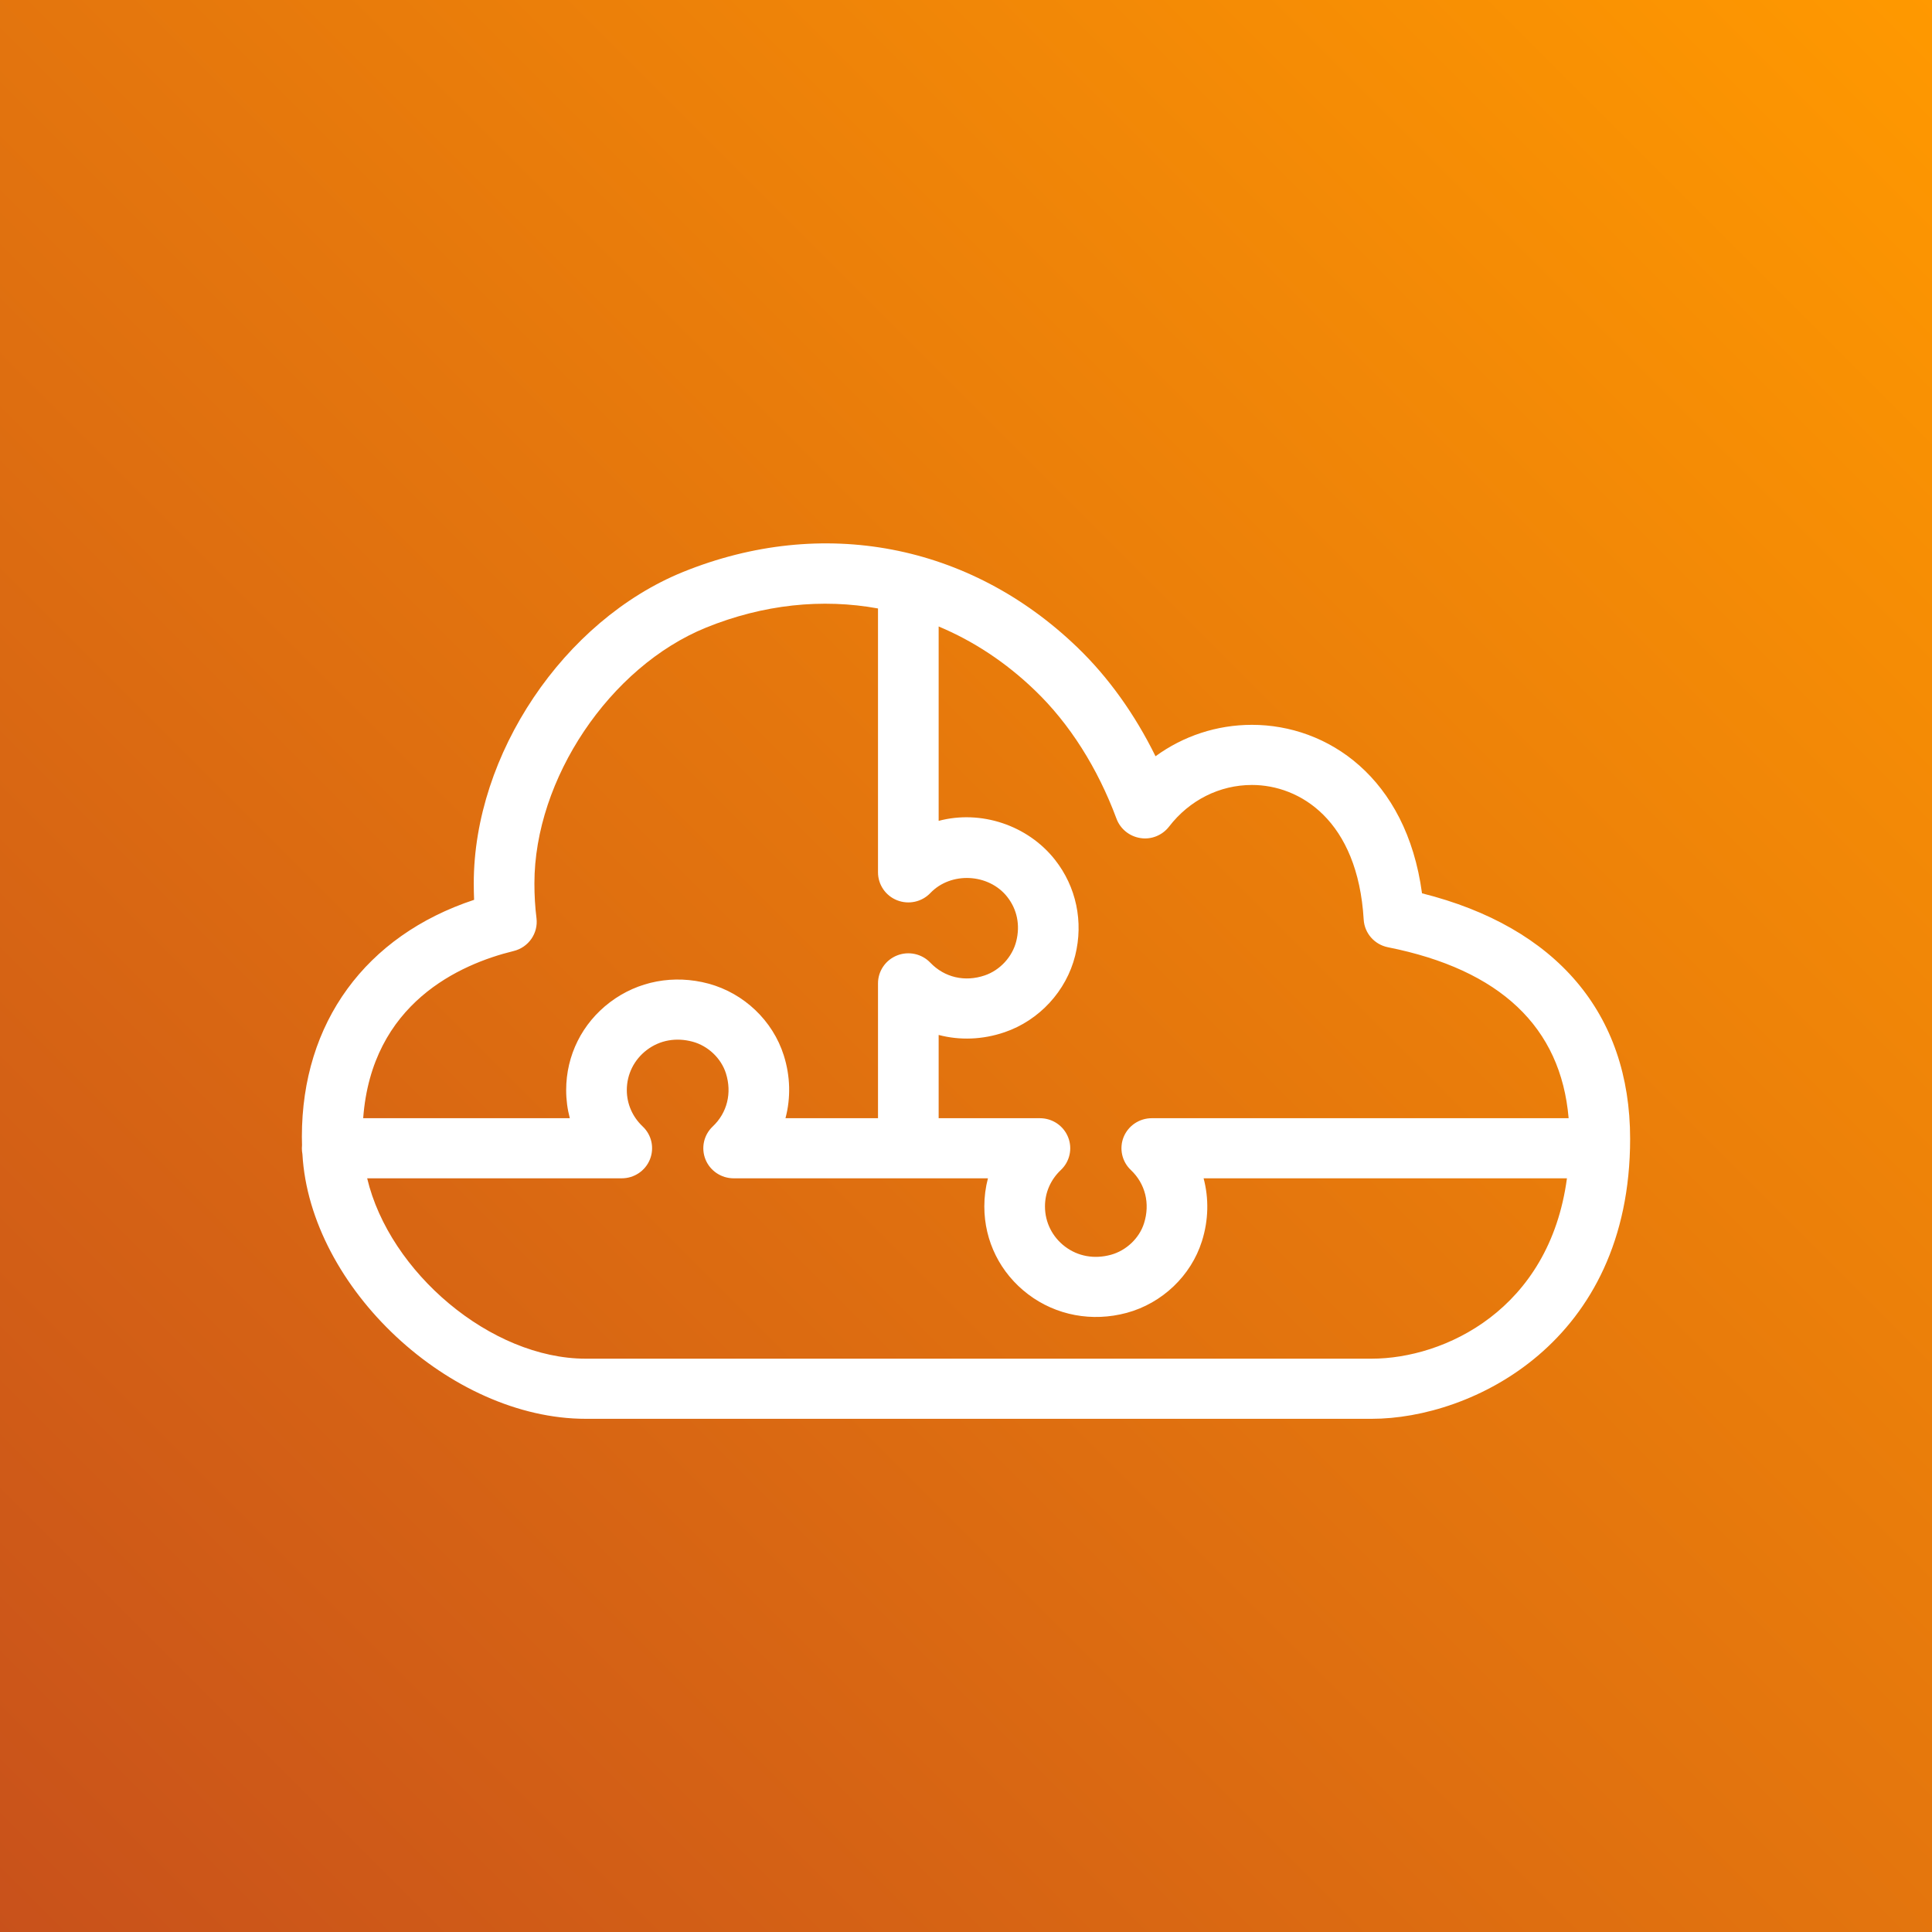 <?xml version="1.0" encoding="UTF-8"?>
<svg width="64px" height="64px" viewBox="0 0 64 64" version="1.1" xmlns="http://www.w3.org/2000/svg" xmlns:xlink="http://www.w3.org/1999/xlink">
    <rect x="0" y="0" width="64" height="64" fill="#333333" stroke="none"/>
    <!-- Generator: Sketch 64 (93537) - https://sketch.com -->
    <title>Icon-Architecture/48/Arch_AWS-Serverless-Application-Repository_48</title>
    <desc>Created with Sketch.</desc>
    <defs>
        <linearGradient x1="0%" y1="100%" x2="100%" y2="0%" id="linearGradient-1">
            <stop stop-color="#C8511B" offset="0%"></stop>
            <stop stop-color="#FF9900" offset="100%"></stop>
        </linearGradient>
    </defs>
    <g id="Icon-Architecture/48/Arch_AWS-Serverless-Application-Repository_48" stroke="none" stroke-width="1" fill="none" fill-rule="evenodd">
        <g id="Icon-Architecture-BG/48/Compute" fill="url(#linearGradient-1)">
            <rect id="Rectangle" x="0" y="0" width="64" height="64"></rect>
        </g>
        <path d="M45.438,45.008 L19.403,45.008 C16.259,45.008 12.899,42.142 12.163,39.033 L20.597,39.033 C21.008,39.033 21.377,38.785 21.529,38.408 C21.682,38.029 21.588,37.597 21.29,37.316 C20.951,36.996 20.764,36.567 20.764,36.11 C20.764,35.586 21.006,35.101 21.428,34.781 C21.858,34.455 22.398,34.36 22.943,34.507 C23.456,34.645 23.889,35.057 24.047,35.555 C24.252,36.205 24.09,36.863 23.61,37.316 C23.312,37.597 23.218,38.029 23.37,38.408 C23.523,38.785 23.892,39.033 24.303,39.033 L32.727,39.033 C32.648,39.333 32.607,39.645 32.607,39.964 C32.607,41.116 33.136,42.177 34.061,42.877 C34.986,43.577 36.178,43.799 37.324,43.49 C38.498,43.172 39.453,42.263 39.815,41.117 C40.036,40.419 40.048,39.699 39.871,39.033 L51.907,39.033 C51.323,43.389 47.845,45.008 45.438,45.008 L45.438,45.008 Z M17.014,31.504 C17.507,31.384 17.833,30.918 17.772,30.418 C17.725,30.04 17.703,29.661 17.703,29.262 C17.703,25.809 20.199,22.088 23.387,20.791 C25.285,20.02 27.238,19.819 29.085,20.156 L29.085,28.897 C29.085,29.305 29.335,29.672 29.718,29.823 C30.099,29.973 30.535,29.88 30.818,29.584 C31.505,28.864 32.754,28.936 33.363,29.706 C33.693,30.122 33.799,30.645 33.665,31.179 C33.537,31.694 33.128,32.139 32.623,32.311 C31.961,32.538 31.287,32.379 30.818,31.89 C30.534,31.593 30.098,31.5 29.718,31.65 C29.335,31.801 29.085,32.168 29.085,32.575 L29.085,37.042 L26.02,37.042 C26.197,36.374 26.184,35.654 25.963,34.958 C25.6,33.812 24.646,32.903 23.473,32.585 C22.323,32.275 21.136,32.497 20.208,33.199 C19.284,33.898 18.755,34.959 18.755,36.11 C18.755,36.43 18.796,36.742 18.876,37.042 L12.031,37.042 C12.314,33.231 15.237,31.939 17.014,31.504 L17.014,31.504 Z M31.094,20.753 C32.245,21.234 33.326,21.945 34.29,22.876 C35.427,23.968 36.359,25.436 36.986,27.122 C37.113,27.462 37.417,27.707 37.779,27.762 C38.137,27.82 38.504,27.671 38.727,27.382 C39.403,26.504 40.403,26.003 41.473,26.003 C43.057,26.003 44.978,27.17 45.174,30.462 C45.201,30.914 45.531,31.29 45.978,31.379 C49.696,32.12 51.706,34.023 51.963,37.042 L38.154,37.042 C37.744,37.042 37.375,37.289 37.221,37.667 C37.07,38.045 37.164,38.478 37.461,38.758 C37.94,39.211 38.104,39.87 37.898,40.521 C37.742,41.018 37.308,41.429 36.794,41.568 C36.248,41.715 35.709,41.619 35.28,41.294 C34.858,40.974 34.616,40.489 34.616,39.964 C34.616,39.507 34.802,39.079 35.142,38.758 C35.439,38.478 35.534,38.045 35.381,37.667 C35.228,37.289 34.86,37.042 34.449,37.042 L31.094,37.042 L31.094,34.284 C31.793,34.468 32.548,34.443 33.278,34.194 C34.427,33.802 35.323,32.83 35.616,31.658 C35.897,30.534 35.653,29.375 34.946,28.479 C34.042,27.334 32.492,26.821 31.094,27.192 L31.094,20.753 Z M47.106,29.592 C46.588,25.744 43.967,24.011 41.473,24.011 C40.31,24.011 39.201,24.379 38.278,25.052 C37.593,23.66 36.713,22.43 35.69,21.446 C32.125,18.01 27.242,17.077 22.624,18.948 C18.673,20.556 15.694,24.99 15.694,29.262 C15.694,29.447 15.698,29.628 15.705,29.808 C12.115,30.995 10,33.875 10,37.655 C10,37.749 10.002,37.839 10.005,37.934 C10.002,37.968 10,38.002 10,38.037 C10,38.102 10.006,38.165 10.017,38.226 C10.017,38.228 10.018,38.23 10.018,38.232 C10.268,42.657 14.917,47 19.403,47 L45.438,47 C48.749,47 54,44.481 54,37.723 C54,33.575 51.561,30.71 47.106,29.592 L47.106,29.592 Z" id="AWS-Serverless-Application-Repository_Icon_48_Squid" fill="#FFFFFF"></path>
    </g>
</svg>